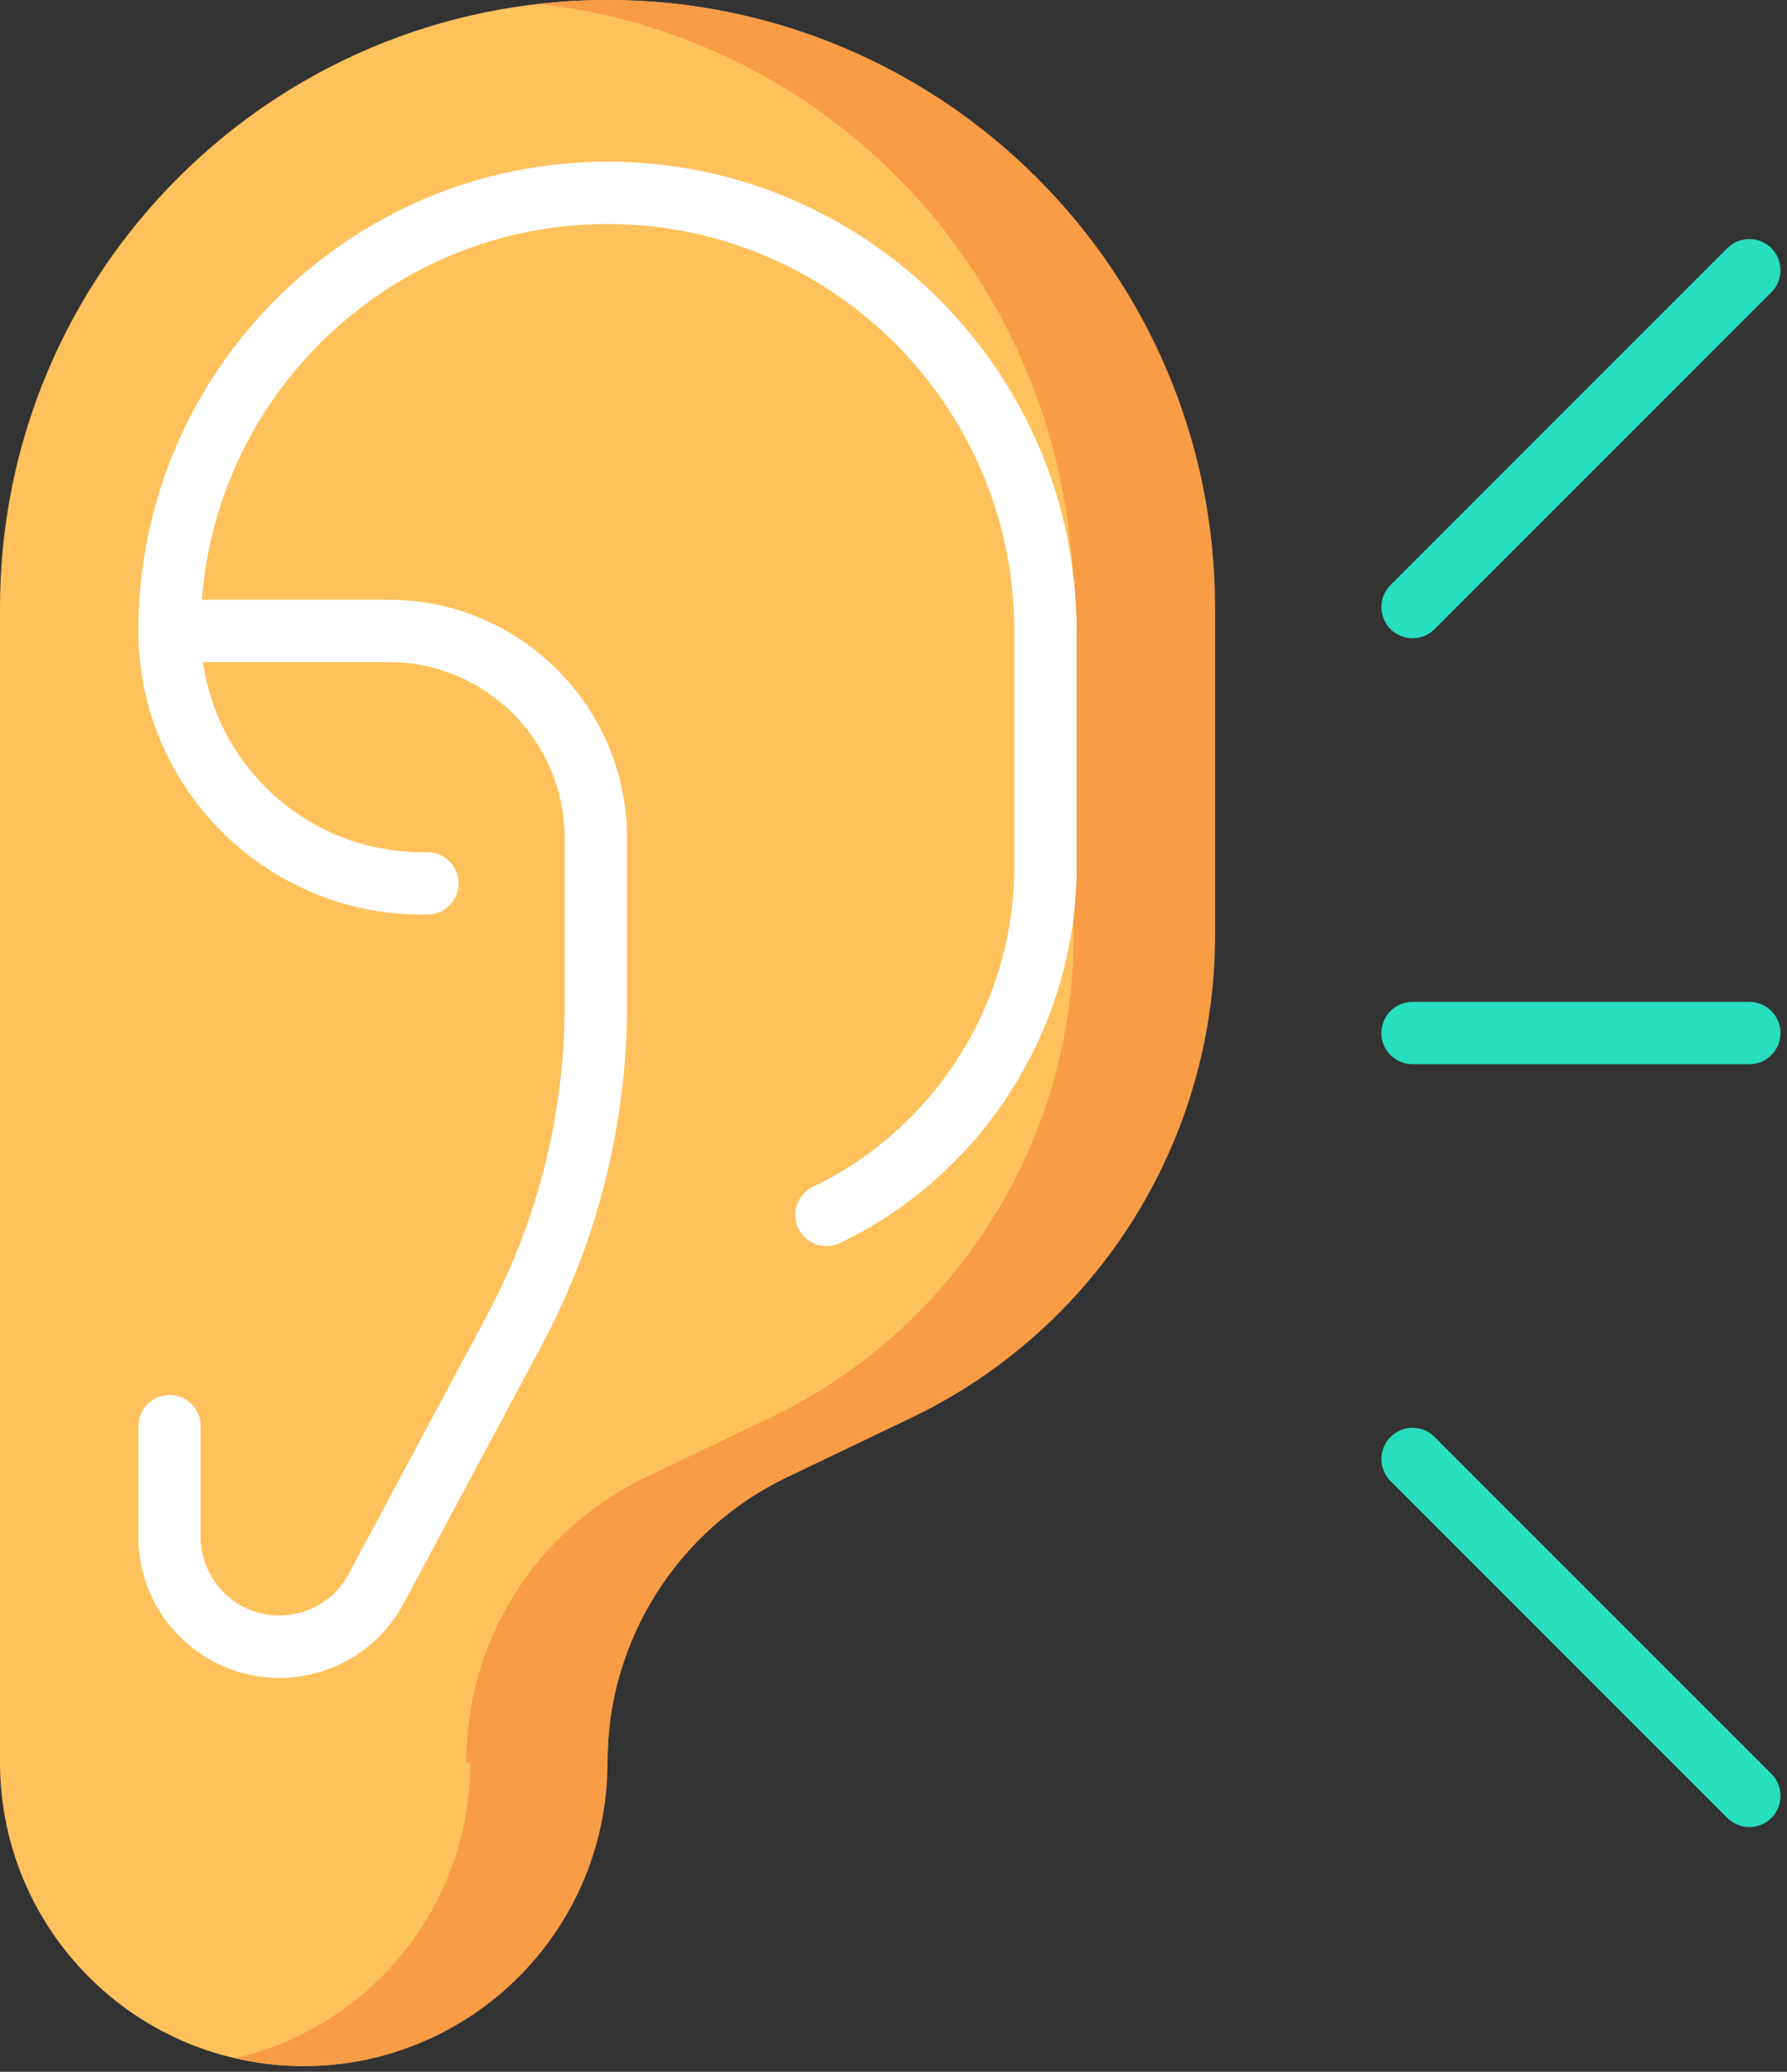 <svg width="88" height="102" viewBox="0 0 88 102" fill="none" xmlns="http://www.w3.org/2000/svg">
<rect x="0" y="0" width="88" height="102" fill="#333333" stroke="none"/>
<path d="M69.56 31.423C69.168 31.423 68.775 31.273 68.475 30.974C67.876 30.374 67.876 29.402 68.475 28.803L85.06 12.218C85.659 11.619 86.631 11.619 87.231 12.218C87.83 12.818 87.83 13.79 87.231 14.389L70.646 30.974C70.346 31.273 69.953 31.423 69.56 31.423Z" fill="#27DEBF"/>
<path d="M86.145 89.95C85.752 89.95 85.359 89.8 85.06 89.5L68.475 72.915C67.876 72.316 67.876 71.344 68.475 70.745C69.074 70.145 70.046 70.145 70.646 70.745L87.231 87.329C87.83 87.929 87.83 88.901 87.231 89.5C86.931 89.8 86.538 89.95 86.145 89.95Z" fill="#27DEBF"/>
<path d="M86.145 52.394H69.56C68.713 52.394 68.025 51.707 68.025 50.859C68.025 50.011 68.713 49.324 69.56 49.324H86.145C86.993 49.324 87.68 50.011 87.68 50.859C87.68 51.707 86.993 52.394 86.145 52.394Z" fill="#27DEBF"/>
<path d="M14.958 101.718C23.22 101.718 29.508 95.02 29.508 86.759H29.917C29.917 80.774 32.943 75.32 38.341 72.735L44.466 69.802C53.608 65.424 59.425 56.189 59.425 46.053V29.917C59.425 13.394 46.44 0 29.917 0C13.394 0 0 13.394 0 29.917V86.759C0 95.02 6.697 101.718 14.958 101.718V101.718Z" fill="#FFC15B"/>
<path d="M29.918 0C28.776 0 27.649 0.066 26.541 0.191C41.474 1.869 52.876 14.536 52.876 29.917V46.054C52.876 56.189 47.059 65.425 37.918 69.802L31.792 72.736C26.394 75.32 22.959 80.774 22.959 86.759H23.164C23.164 93.859 18.216 99.799 11.582 101.33C12.668 101.581 13.797 101.718 14.959 101.718C23.22 101.718 29.918 95.02 29.918 86.759C29.918 80.774 33.353 75.32 38.751 72.735L44.876 69.802C54.017 65.424 59.835 56.189 59.835 46.053V29.917C59.835 13.394 46.441 0 29.918 0V0Z" fill="#F89C46"/>
<path d="M29.916 7.959C17.178 7.959 6.814 18.323 6.814 31.061C6.814 38.762 13.079 45.026 20.78 45.026H21.049C21.896 45.026 22.584 44.339 22.584 43.491C22.584 42.644 21.896 41.956 21.049 41.956H20.78C15.293 41.956 10.743 37.879 9.995 32.596H19.144C23.92 32.596 27.806 36.482 27.806 41.258V49.518C27.806 54.811 26.486 60.076 23.99 64.744L17.171 77.493C16.496 78.754 15.187 79.538 13.756 79.538C11.621 79.538 9.884 77.802 9.884 75.666V70.212C9.884 69.365 9.197 68.677 8.349 68.677C7.502 68.677 6.814 69.365 6.814 70.212V75.666C6.814 79.494 9.929 82.608 13.756 82.608C16.322 82.608 18.668 81.203 19.878 78.941L26.697 66.192C29.431 61.08 30.876 55.315 30.876 49.518V41.258C30.876 34.789 25.613 29.526 19.144 29.526H9.943C10.729 19.195 19.387 11.029 29.916 11.029C40.962 11.029 49.948 20.015 49.948 31.061V42.694C49.948 49.369 46.058 55.546 40.037 58.429C39.272 58.795 38.949 59.712 39.315 60.477C39.579 61.027 40.129 61.349 40.701 61.349C40.923 61.349 41.149 61.3 41.363 61.198C48.443 57.807 53.018 50.544 53.018 42.694V31.061C53.018 18.322 42.655 7.959 29.916 7.959V7.959Z" fill="white"/>
</svg>
